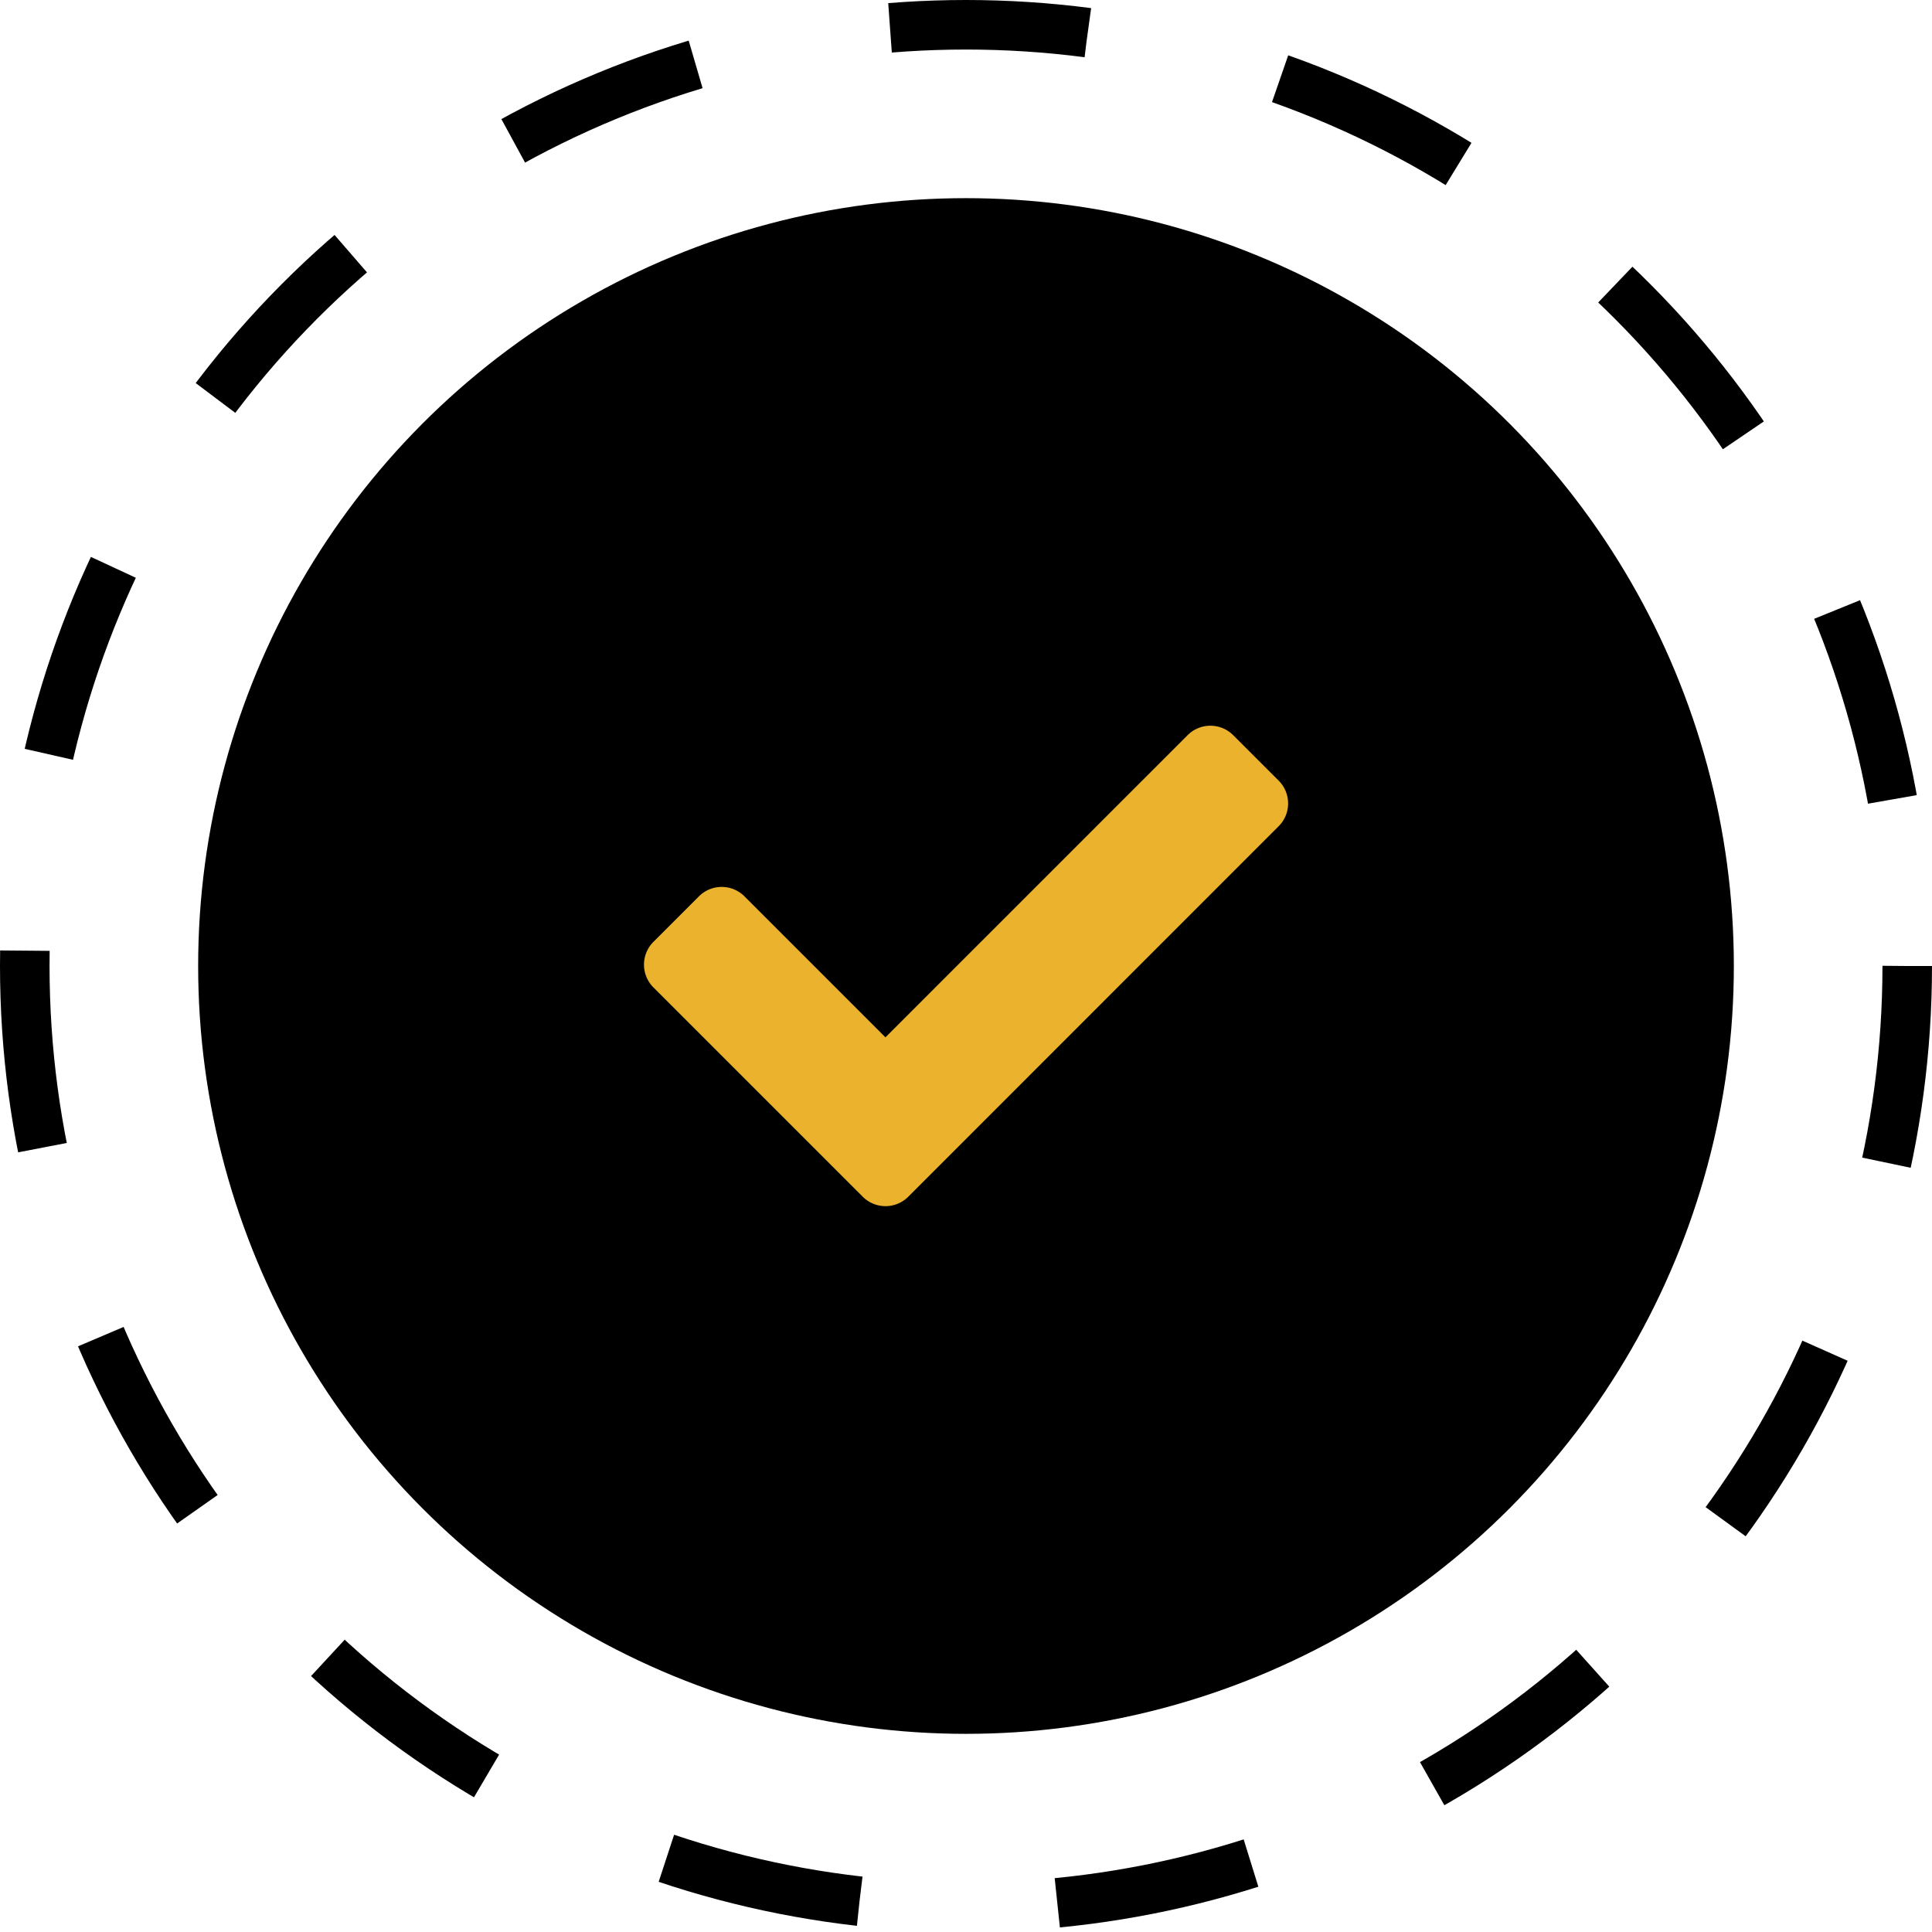 <svg xmlns="http://www.w3.org/2000/svg" width="39" height="39"><g transform="translate(-58 -53.32)"><circle data-name="Ellipse 5" cx="15.5" cy="15.5" r="15.5" transform="translate(62 57.32)"/><g data-name="Ellipse 6" transform="translate(58 53.32)" fill="none" stroke="#000" stroke-dasharray="4"><circle cx="19.5" cy="19.5" r="19.5" stroke="none"/><circle cx="19.5" cy="19.5" r="19"/></g><path data-name="Icon awesome-check" d="m75.415 77.477-4.225-4.225a.65.65 0 0 1 0-.919l.919-.919a.65.65 0 0 1 .919 0l2.846 2.846 6.1-6.1a.65.65 0 0 1 .919 0l.919.919a.65.65 0 0 1 0 .919l-7.477 7.479a.65.65 0 0 1-.92 0Z" fill="#ebb22d"/></g></svg>